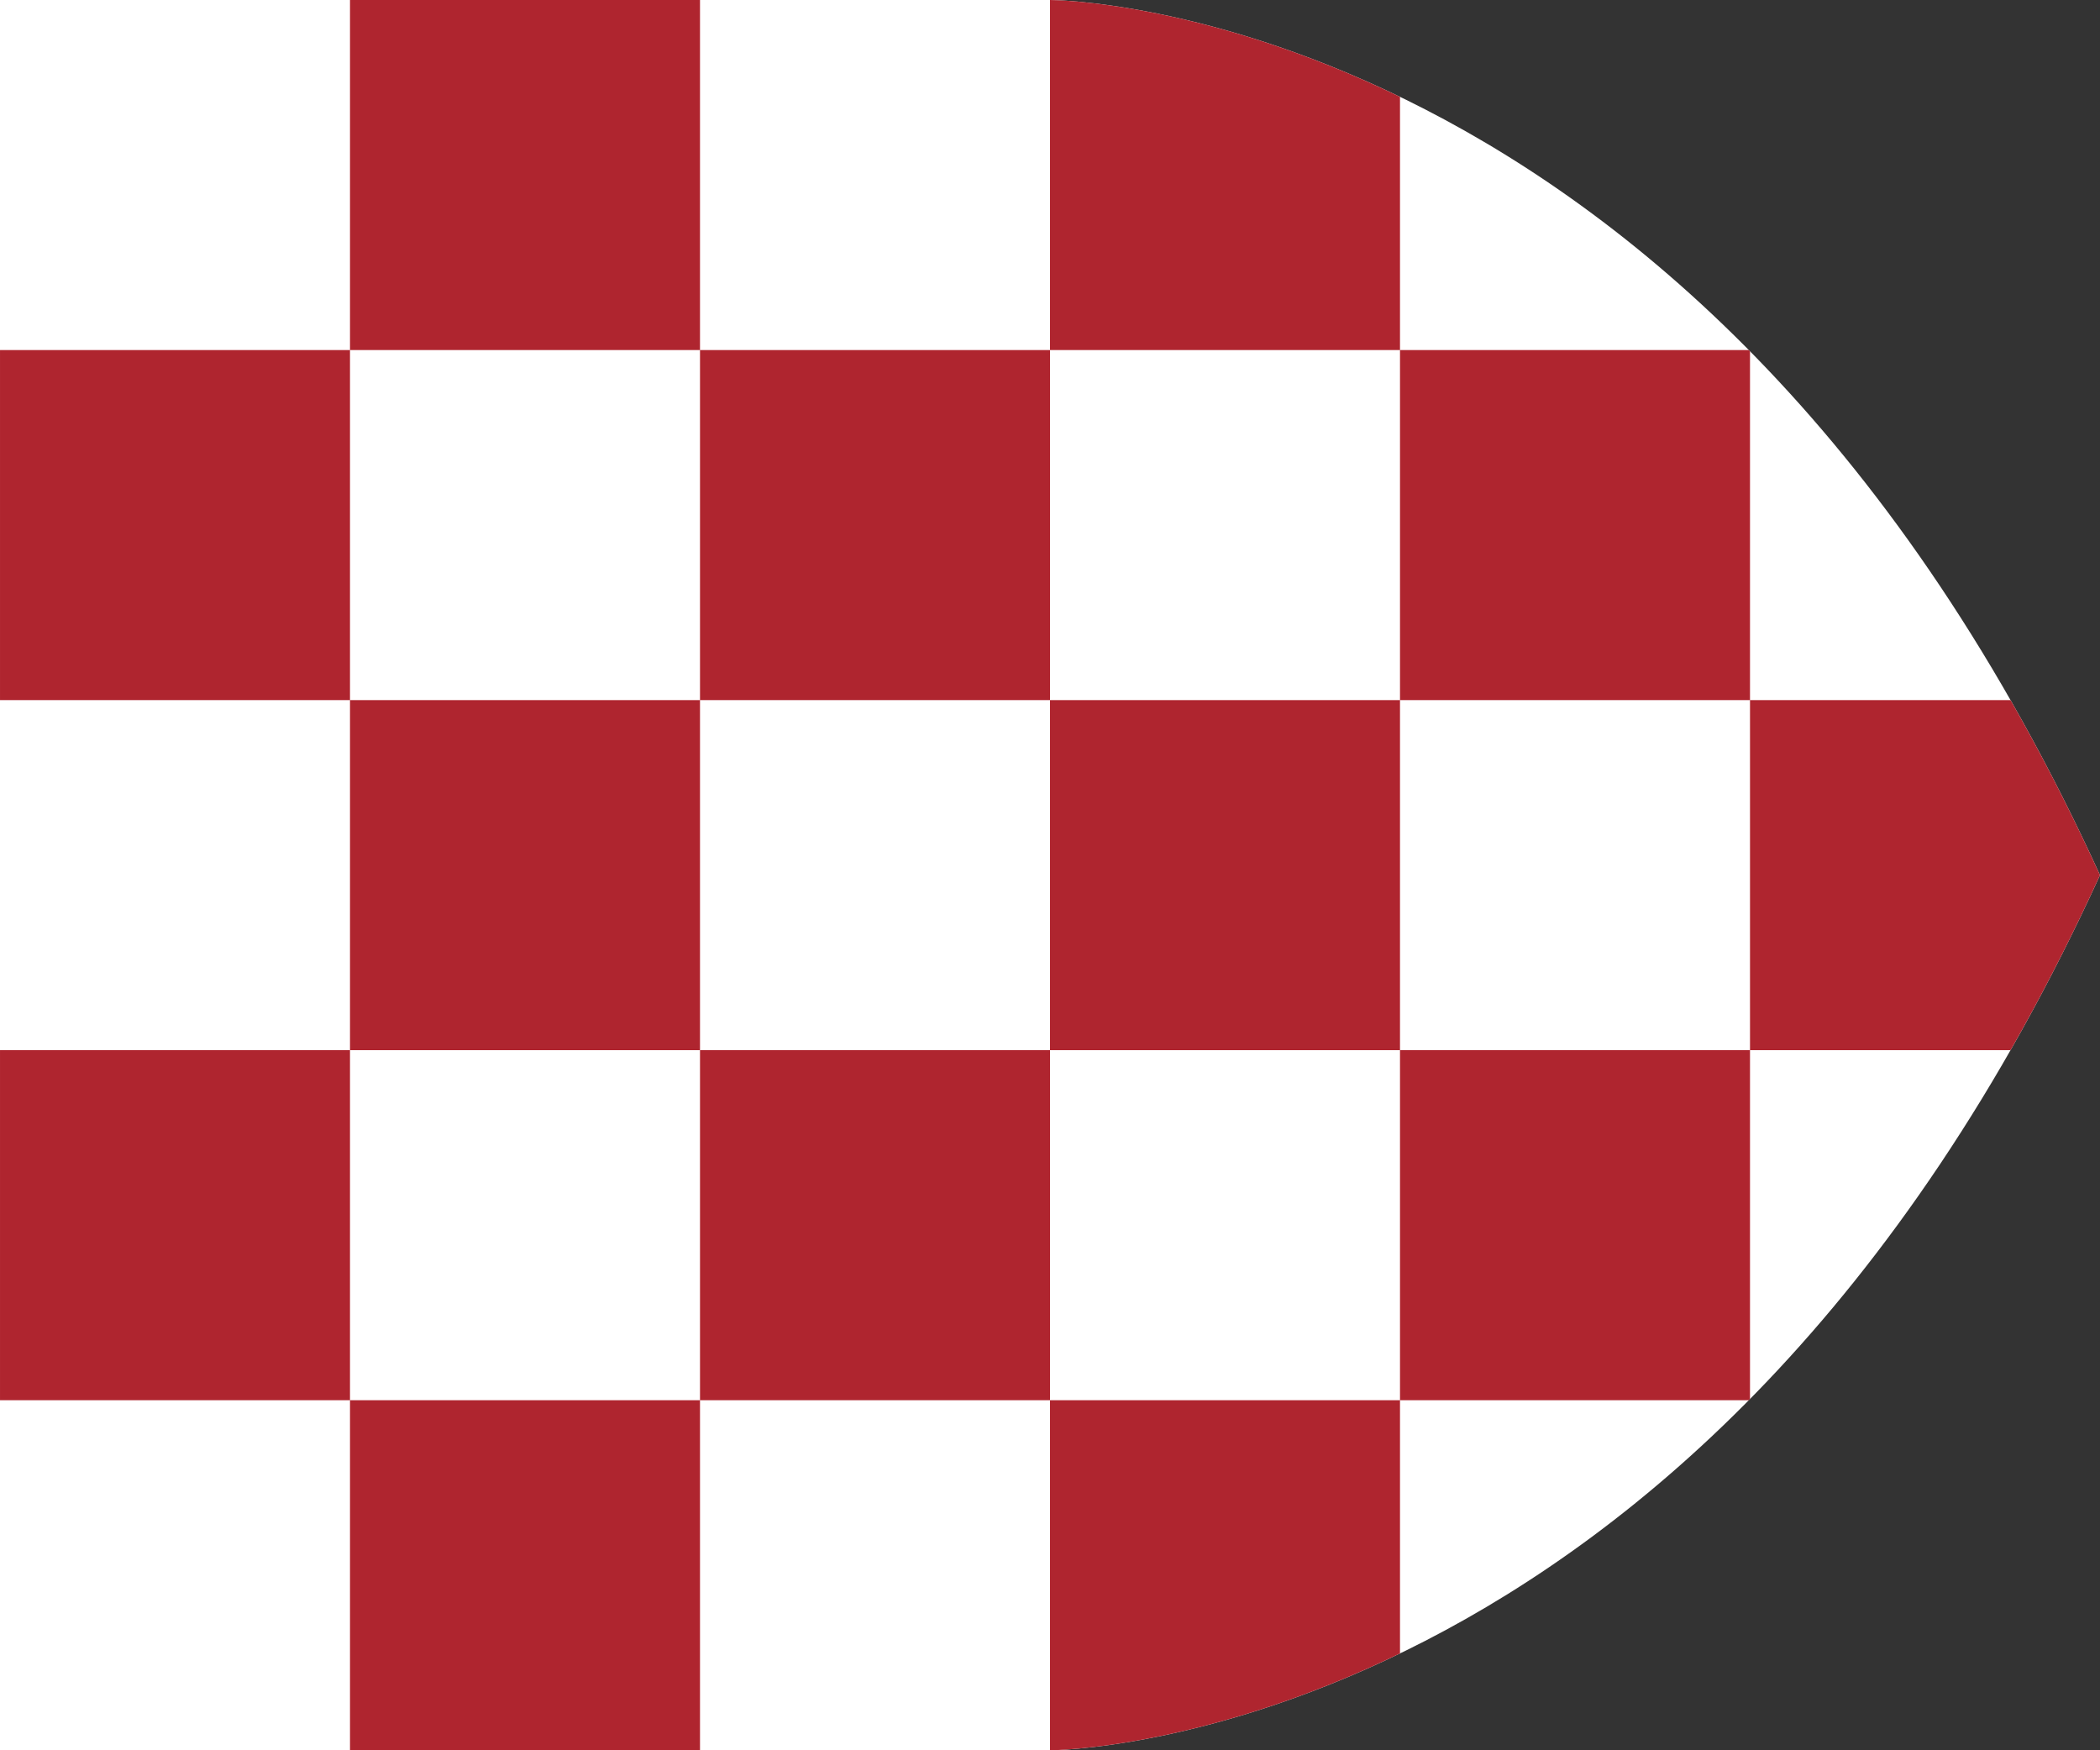 <svg width="636" height="530" xmlns="http://www.w3.org/2000/svg"><rect width="100%" height="100%" fill="#333333" stroke="none"/><clipPath id="a"><path d="m0 530h318s197 0 318-265c-121-265-318-265-318-265h-318"/></clipPath><g clip-path="url(#a)"><path d="m0 0h636v530H0" fill="#fff"/><path d="m106 530v-530h106v530h106v-530h106v530h106v-424h-530v106h636v106h-636v106h530v106" fill="#af252f"/></g></svg>
